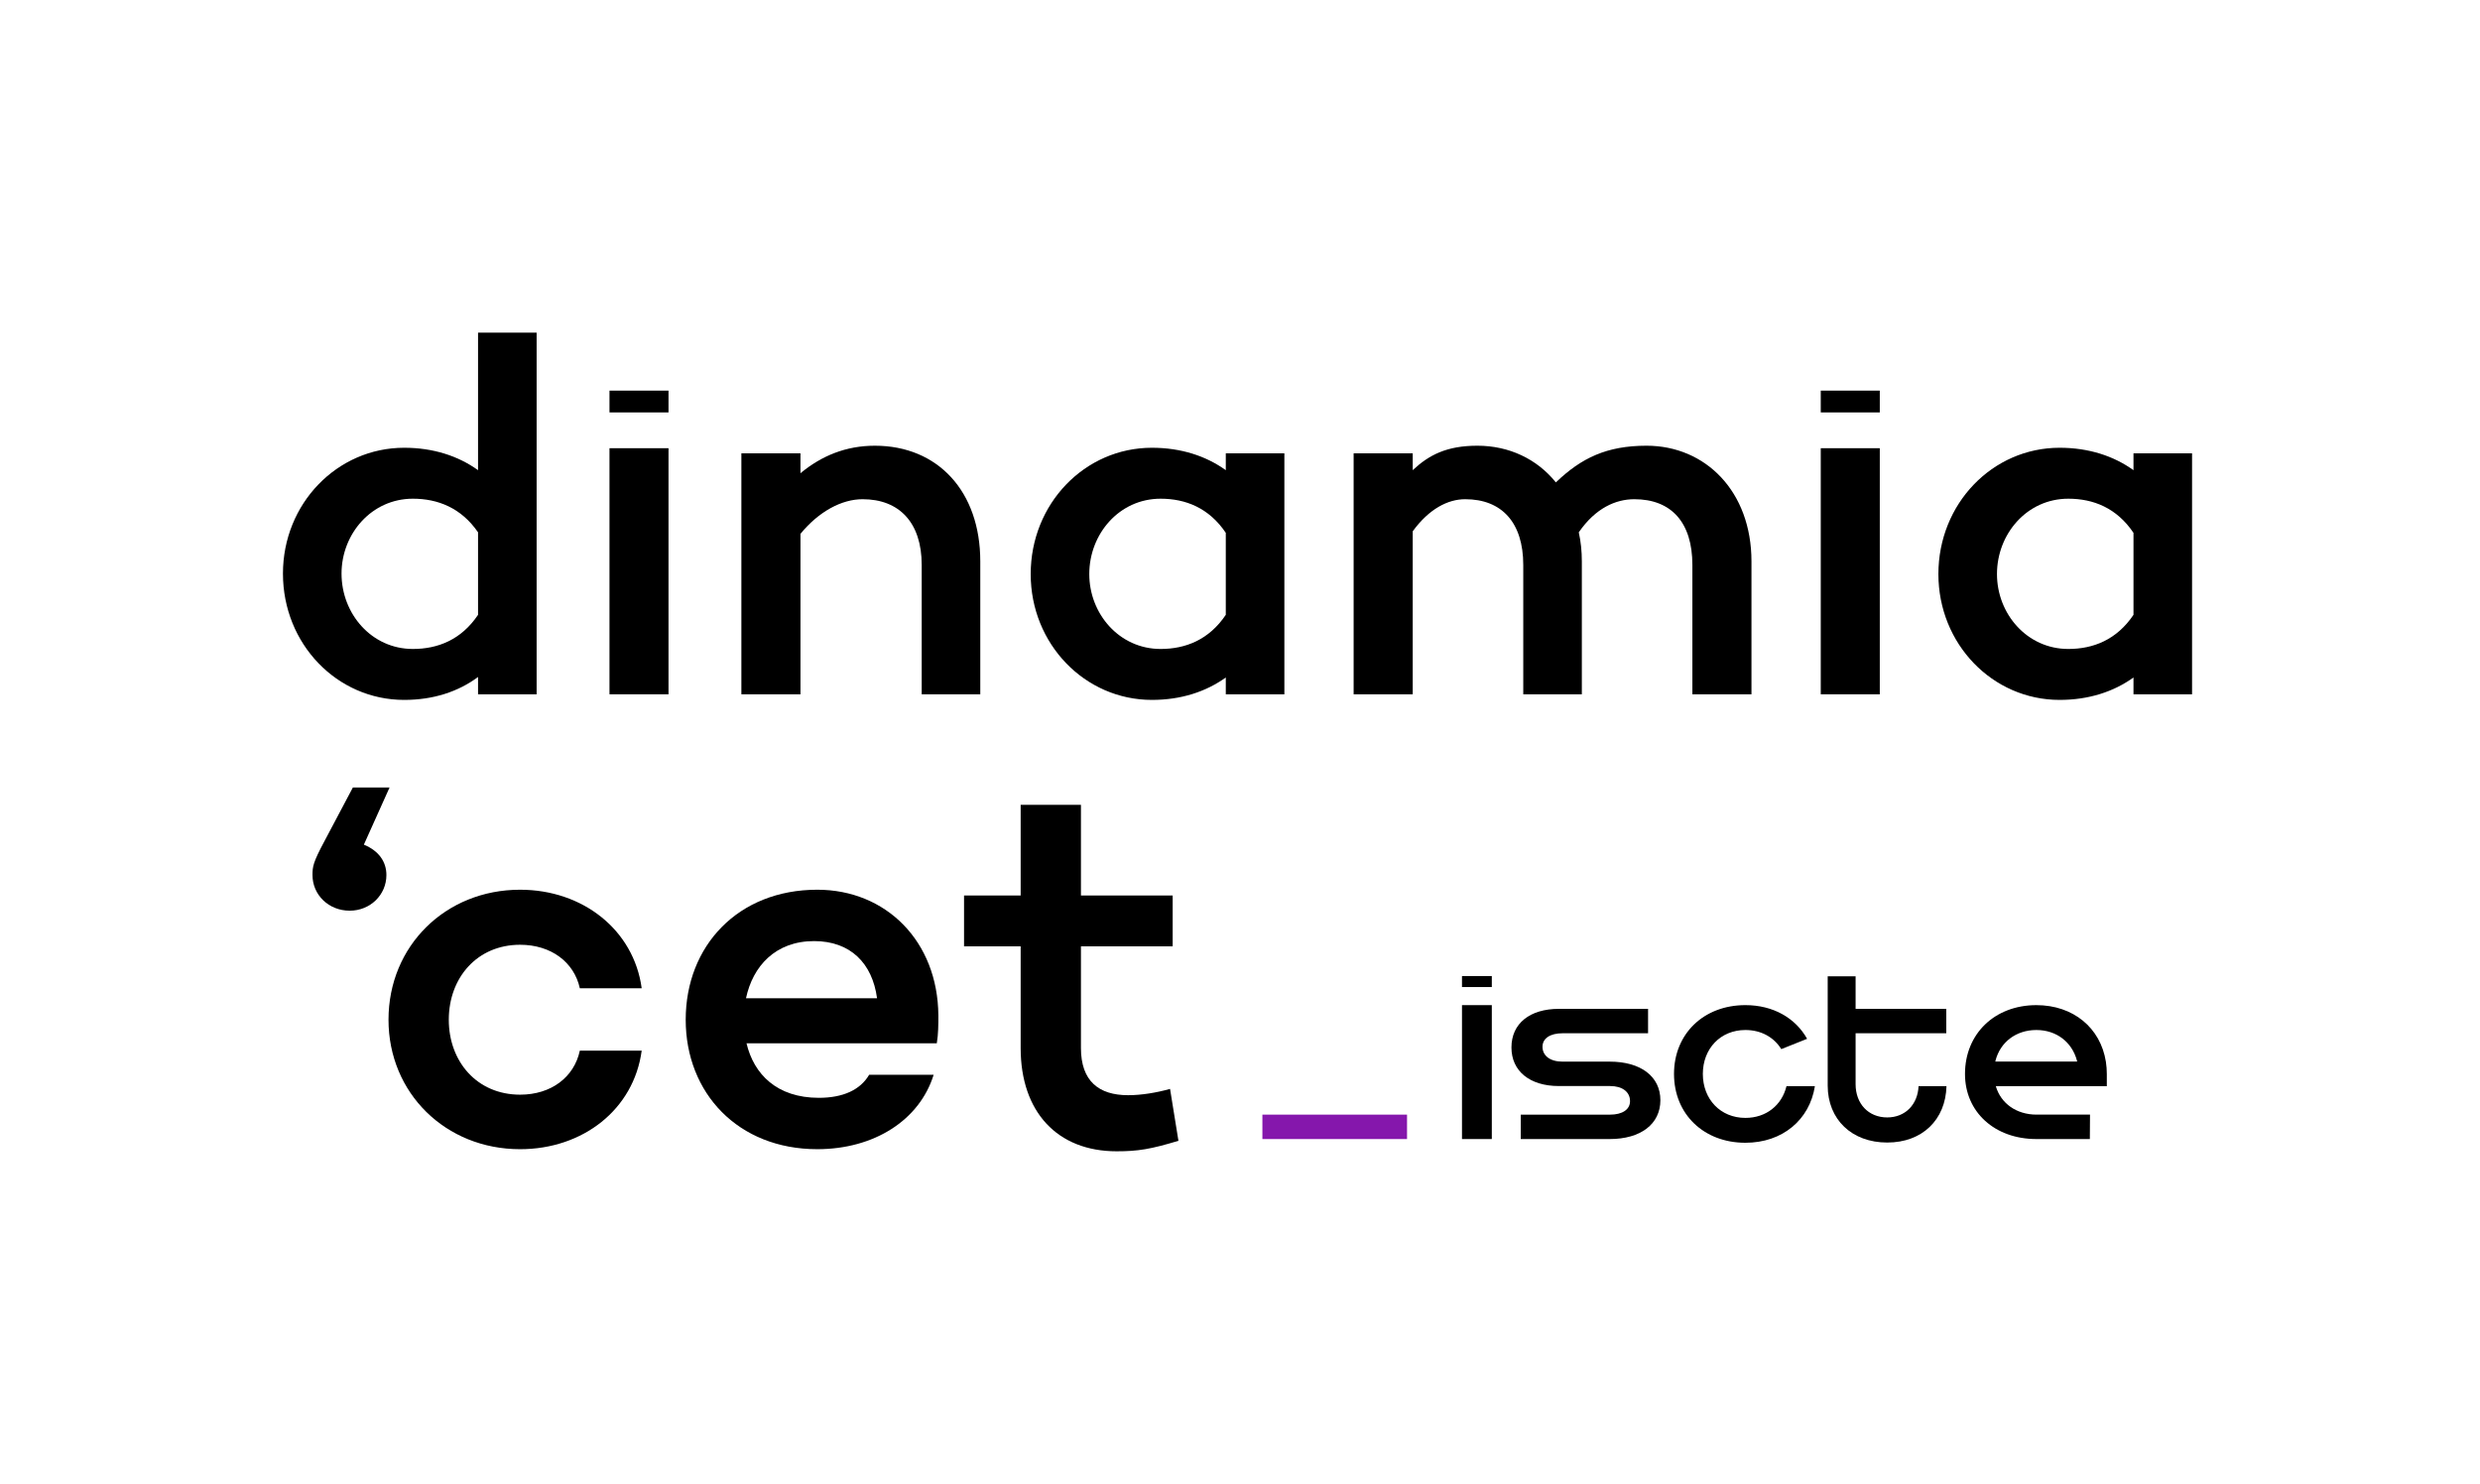 <?xml version="1.0" encoding="utf-8"?>
<!-- Generator: Adobe Illustrator 17.0.0, SVG Export Plug-In . SVG Version: 6.00 Build 0)  -->
<!DOCTYPE svg PUBLIC "-//W3C//DTD SVG 1.1//EN" "http://www.w3.org/Graphics/SVG/1.1/DTD/svg11.dtd">
<svg version="1.1" id="Camada_1" xmlns="http://www.w3.org/2000/svg" xmlns:xlink="http://www.w3.org/1999/xlink" x="0px" y="0px"
	 width="871.348px" height="521.39px" viewBox="0 0 871.348 521.39" enable-background="new 0 0 871.348 521.39"
	 xml:space="preserve">
<g>
	<g>
		<g>
			<g>
				<path d="M188.543,243.947h-20.582v-6.085c-6.98,5.19-15.75,8.054-25.951,8.054c-23.625,0-42.596-19.687-42.596-44.385
					c0-24.52,18.971-44.207,42.596-44.207c10.201,0,18.971,2.864,25.951,7.875v-48.323h20.582V243.947z M167.962,216.028v-28.994
					c-5.906-8.591-14.139-11.812-22.909-11.812c-14.497,0-25.056,12.349-25.056,26.309c0,14.139,10.56,26.488,25.056,26.488
					C153.822,228.019,162.055,224.798,167.962,216.028z"/>
				<path d="M344.422,197.235v46.712H323.84v-45.459c0-14.855-7.875-23.088-20.761-23.088c-7.338,0-15.392,4.295-21.835,12.17
					v56.376h-20.761v-84.654h20.761v6.979c7.338-6.085,15.929-9.665,26.13-9.665C329.567,156.608,344.422,172.716,344.422,197.235z"
					/>
				<path d="M451.264,243.947h-20.582v-5.906c-6.98,5.011-15.75,7.875-25.951,7.875c-23.625,0-42.596-19.687-42.596-44.206
					c0-24.699,18.971-44.386,42.596-44.386c10.201,0,18.971,2.864,25.951,7.875v-5.906h20.582V243.947z M430.682,216.028v-28.815
					c-5.906-8.77-14.139-11.991-22.909-11.991c-14.497,0-25.056,12.349-25.056,26.488c0,13.96,10.56,26.309,25.056,26.309
					C416.543,228.019,424.776,224.798,430.682,216.028z"/>
				<path d="M615.378,197.235v46.712h-20.761v-45.459c0-14.855-7.338-23.088-20.403-23.088c-6.443,0-13.602,3.043-19.508,11.633
					c0.716,3.222,1.074,6.622,1.074,10.201v46.712h-20.582v-45.459c0-14.855-7.517-23.088-20.403-23.088
					c-6.085,0-12.707,3.401-18.434,11.275v57.271H475.6v-84.654h20.761v5.906c5.727-5.37,11.991-8.591,22.729-8.591
					c11.096,0,20.94,4.654,27.562,12.886c8.949-8.591,17.897-12.886,31.857-12.886C599.271,156.608,615.378,172.716,615.378,197.235
					z"/>
				<path d="M770.182,243.947h-20.582v-5.906c-6.98,5.011-15.75,7.875-25.951,7.875c-23.625,0-42.596-19.687-42.596-44.206
					c0-24.699,18.971-44.386,42.596-44.386c10.201,0,18.971,2.864,25.951,7.875v-5.906h20.582V243.947z M749.601,216.028v-28.815
					c-5.906-8.77-14.139-11.991-22.909-11.991c-14.497,0-25.056,12.349-25.056,26.488c0,13.96,10.56,26.309,25.056,26.309
					C735.462,228.019,743.695,224.798,749.601,216.028z"/>
				<g>
					<rect x="214.143" y="157.481" width="20.74" height="86.466"/>
					<rect x="214.143" y="137.248" width="20.739" height="7.657"/>
				</g>
				<g>
					<rect x="639.723" y="157.481" width="20.74" height="86.466"/>
					<rect x="639.723" y="137.248" width="20.739" height="7.657"/>
				</g>
			</g>
		</g>
	</g>
	<g>
		<g>
			<g>
				<path d="M127.845,296.772c5.341,2.21,7.919,6.077,7.919,10.682c0,6.999-5.709,12.523-12.892,12.523
					c-7.367,0-13.076-5.524-13.076-12.523c0-2.947,0.185-4.42,4.235-11.972l9.945-18.785h12.893L127.845,296.772z"/>
				<path d="M203.725,369.152h21.732c-2.763,20.627-20.627,34.625-42.729,34.625c-26.152,0-46.228-19.707-46.228-45.491
					c0-25.969,20.075-45.675,46.228-45.675c22.102,0,39.966,14.181,42.729,34.624h-21.732c-2.025-9.208-10.129-15.286-20.996-15.286
					c-15.102,0-25.047,11.603-25.047,26.337c0,14.733,9.945,26.337,25.047,26.337C193.596,384.623,201.699,378.545,203.725,369.152z
					"/>
				<path d="M329.144,366.574h-0.185h-66.67c2.578,10.866,10.682,19.153,25.416,19.153c8.472,0,14.549-2.763,17.68-8.104h22.654
					c-4.973,16.023-20.996,26.153-40.887,26.153c-27.811,0-46.229-19.707-46.229-45.491c0-25.969,18.418-45.675,46.229-45.675
					c24.127,0,42.359,18.049,42.544,44.201C329.696,359.943,329.696,363.259,329.144,366.574z M262.105,350.735h46.044
					c-1.658-12.34-9.394-20.075-22.102-20.075C272.418,330.66,264.498,339.5,262.105,350.735z"/>
				<path d="M414.045,400.83c-9.762,2.947-14.182,3.684-21.732,3.684c-20.812,0-33.705-13.813-33.705-36.282v-35.729h-19.891
					v-17.865h19.891v-31.862h21.181v31.862h32.23v17.865h-32.23v35.729c0,11.603,6.262,16.575,16.575,16.575
					c4.789,0,10.13-0.921,14.734-2.21L414.045,400.83z"/>
			</g>
		</g>
	</g>
	<g>
		<g>
			<path fill="#8517AC" d="M443.543,400.213v-8.579h50.817v8.579H443.543z"/>
		</g>
		<g>
			<path fill="none" d="M729.818,372.986c-0.03-0.124-0.059-0.25-0.092-0.372c-1.721-6.4-7.122-10.712-14.248-10.712
				c-7.199,0-12.675,4.308-14.341,10.702c-0.033,0.126-0.061,0.255-0.091,0.383H729.818z"/>
			<rect x="513.671" y="353.16" width="10.476" height="47.053"/>
			<path d="M565.568,373.011h-0.047h-16.536c-4.33,0-7.025-2.042-7.025-5.228c0-2.941,2.696-4.738,7.025-4.738H579h0.047v-8.577H579
				h-31.24h-0.047c-10.211,0-16.665,5.146-16.665,13.561c0,8.332,6.453,13.56,16.665,13.56h0.047h17.925
				c4.33,0,7.025,2.042,7.025,5.31c0,2.941-2.696,4.738-7.025,4.738h-31.322h-0.047v8.577h0.047h31.158h0.047
				c10.946,0,17.808-5.31,17.808-13.642C583.376,378.239,576.514,373.011,565.568,373.011z"/>
			<path d="M663.074,392.616c-6.617,0-11.11-4.82-11.11-11.682v-17.89h31.858v-8.577h-31.858V343.03h-9.803v38.394
				c0,11.927,8.496,20.014,20.913,20.014c12.343,0,20.518-8.021,20.822-19.82l-9.809,0
				C673.798,388.115,669.39,392.616,663.074,392.616z"/>
			<path d="M701.223,381.619h39.023l-0.017-0.439h0.001v-3.839c0-1.447-0.109-2.851-0.317-4.206l-0.006-0.149h-0.017
				c-1.878-11.797-11.415-19.826-24.413-19.826c-14.622,0-25.079,10.048-25.079,24.18c0,13.397,10.456,22.873,25.079,22.873h18.789
				l0.058-8.584h-18.789C708.514,391.63,702.998,387.737,701.223,381.619z M715.478,361.901c7.126,0,12.527,4.313,14.248,10.712
				c0.033,0.123,0.062,0.248,0.092,0.372h-28.772c0.03-0.128,0.058-0.256,0.091-0.383
				C702.803,366.209,708.279,361.901,715.478,361.901z"/>
			<rect x="513.671" y="342.94" width="10.476" height="3.868"/>
			<path d="M613.243,392.78c-8.741,0-14.949-6.535-14.949-15.44c0-8.904,6.208-15.44,14.949-15.44
				c5.528,0,10.041,2.551,12.613,6.719l9.07-3.621c-4.071-7.286-11.896-11.838-21.683-11.838c-14.622,0-25.079,10.048-25.079,24.18
				c0,14.133,10.456,24.18,25.079,24.18c13.025,0,22.574-8.063,24.424-19.902l-9.977,0
				C626.054,388.348,620.531,392.78,613.243,392.78z"/>
		</g>
	</g>
</g>
</svg>
